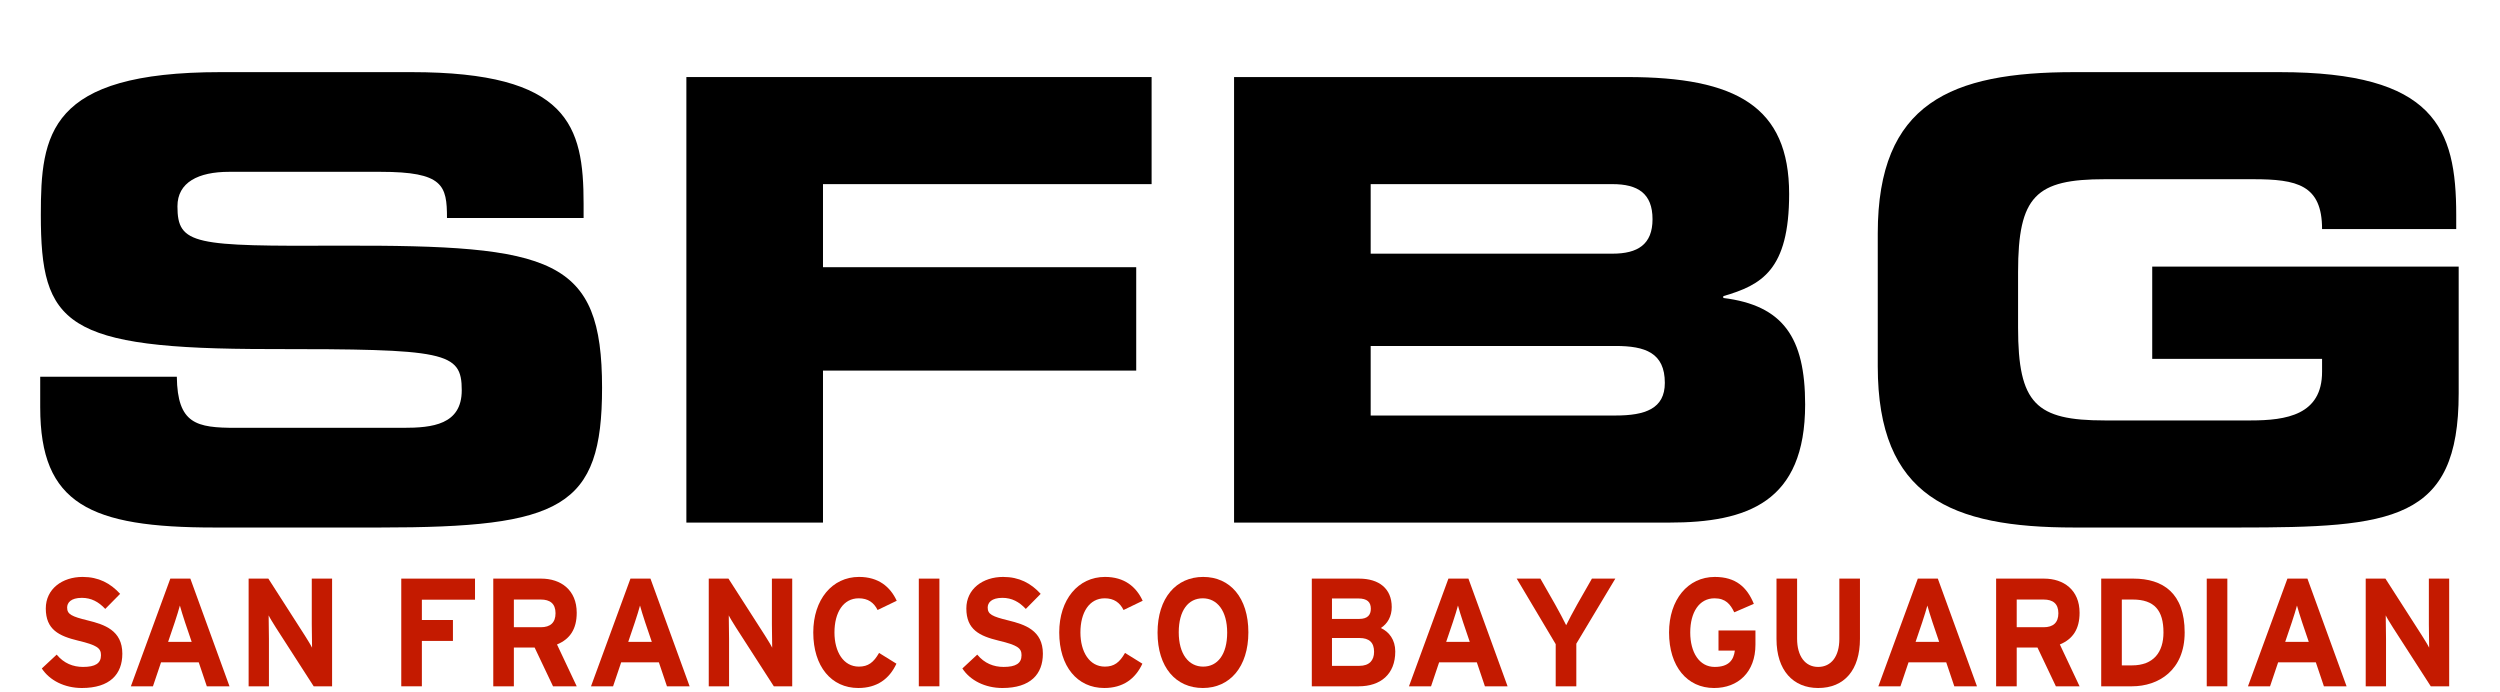 <?xml version="1.0" standalone="no"?><!DOCTYPE svg PUBLIC "-//W3C//DTD SVG 1.1//EN" "http://www.w3.org/Graphics/SVG/1.1/DTD/svg11.dtd"><svg width="100%" height="100%" viewBox="0 0 195 54" version="1.1" xmlns="http://www.w3.org/2000/svg" xmlns:xlink="http://www.w3.org/1999/xlink" xml:space="preserve" style="fill-rule:evenodd;clip-rule:evenodd;stroke-linejoin:round;stroke-miterlimit:1.414;"><g><path d="M3.137,31.786c0,7.536 3.888,9.36 13.584,9.36l12.912,0c14.16,0 17.328,-1.536 17.328,-10.896c0,-10.128 -3.84,-11.136 -20.4,-11.088c-11.424,0.048 -12.72,-0.048 -12.72,-3.072c0,-1.872 1.632,-2.688 4.032,-2.688l11.808,0c4.896,0 5.184,1.056 5.184,3.6l10.656,0l0,-1.104c0,-6.096 -1.152,-10.272 -13.44,-10.272l-14.88,0c-13.44,0 -14.016,4.848 -14.016,11.136c0,8.544 1.824,10.464 17.856,10.464c13.728,0 14.976,0.192 14.976,3.216c0,2.688 -2.304,2.928 -4.56,2.928l-13.056,0c-3.072,0 -4.56,-0.288 -4.608,-3.984l-10.656,0l0,2.4Z" style="fill:#000;fill-rule:nonzero;"/><path d="M53.537,40.762l10.656,0l0,-11.856l24.432,0l0,-8.064l-24.432,0l0,-6.48l25.632,0l0,-8.352l-36.288,0l0,34.752Z" style="fill:#000;fill-rule:nonzero;"/><path d="M96.257,40.762l33.936,0c6.096,0 10.608,-1.584 10.608,-9.216c0,-5.232 -1.728,-7.728 -6.384,-8.304l0,-0.144c2.976,-0.864 5.136,-2.016 5.136,-7.968c0,-6.816 -4.128,-9.12 -12.624,-9.12l-30.672,0l0,34.752ZM106.913,26.986l19.104,0c2.304,0 3.84,0.528 3.84,2.88c0,2.016 -1.536,2.544 -3.84,2.544l-19.104,0l0,-5.424ZM106.913,14.362l18.864,0c1.968,0 3.12,0.72 3.12,2.736c0,1.968 -1.152,2.688 -3.12,2.688l-18.864,0l0,-5.424Z" style="fill:#000;fill-rule:nonzero;"/><path d="M146.465,28.57c0,10.176 5.712,12.576 15.312,12.576l12.816,0c12,0 17.184,-0.48 17.184,-10.464l0,-9.888l-23.904,0l0,7.2l13.248,0l0,1.008c0,3.36 -2.784,3.792 -5.568,3.792l-11.376,0c-5.376,0 -6.768,-1.296 -6.768,-7.248l0,-4.32c0,-5.952 1.392,-7.248 6.768,-7.248l11.568,0c3.408,0 5.376,0.432 5.376,3.888l10.464,0l0,-1.104c0,-6.768 -1.68,-11.136 -13.776,-11.136l-16.032,0c-9.6,0 -15.312,2.4 -15.312,12.576l0,10.368Z" style="fill:#000;fill-rule:nonzero;"/></g><g><g><path d="M9.542,50.988c0,-1.824 -1.412,-2.28 -2.686,-2.592c-1.275,-0.312 -1.619,-0.48 -1.619,-1.008c0,-0.372 0.287,-0.756 1.148,-0.756c0.735,0 1.309,0.312 1.825,0.864l1.16,-1.176c-0.758,-0.828 -1.676,-1.32 -2.928,-1.32c-1.584,0 -2.87,0.936 -2.87,2.46c0,1.656 1.033,2.148 2.514,2.508c1.516,0.36 1.791,0.6 1.791,1.14c0,0.636 -0.447,0.912 -1.4,0.912c-0.769,0 -1.493,-0.276 -2.055,-0.96l-1.16,1.08c0.609,0.936 1.78,1.524 3.123,1.524c2.193,0 3.157,-1.08 3.157,-2.676Z" style="fill:#c41a00;fill-rule:nonzero;"/><path d="M17.901,53.532l-3.054,-8.4l-1.562,0l-3.077,8.4l1.722,0l0.632,-1.872l2.939,0l0.631,1.872l1.769,0ZM14.95,50.064l-1.837,0l0.517,-1.524c0.16,-0.492 0.321,-0.996 0.401,-1.308c0.081,0.312 0.241,0.816 0.402,1.308l0.517,1.524Z" style="fill:#c41a00;fill-rule:nonzero;"/><path d="M25.903,53.532l0,-8.4l-1.585,0l0,3.552c0,0.468 0.023,1.524 0.023,1.836c-0.103,-0.216 -0.367,-0.636 -0.562,-0.948l-2.847,-4.44l-1.539,0l0,8.4l1.584,0l0,-3.696c0,-0.468 -0.023,-1.524 -0.023,-1.836c0.104,0.216 0.368,0.636 0.563,0.948l2.951,4.584l1.435,0Z" style="fill:#c41a00;fill-rule:nonzero;"/><path d="M37.051,46.776l0,-1.644l-5.752,0l0,8.4l1.607,0l0,-3.54l2.423,0l0,-1.632l-2.423,0l0,-1.584l4.145,0Z" style="fill:#c41a00;fill-rule:nonzero;"/><path d="M44.984,53.532l-1.538,-3.264c1.022,-0.42 1.538,-1.212 1.538,-2.472c0,-1.788 -1.251,-2.664 -2.766,-2.664l-3.743,0l0,8.4l1.607,0l0,-3.024l1.619,0l1.435,3.024l1.848,0ZM43.331,47.832c0,0.732 -0.402,1.092 -1.148,1.092l-2.101,0l0,-2.16l2.101,0c0.712,0 1.148,0.312 1.148,1.068Z" style="fill:#c41a00;fill-rule:nonzero;"/><path d="M53.79,53.532l-3.054,-8.4l-1.561,0l-3.077,8.4l1.722,0l0.632,-1.872l2.939,0l0.631,1.872l1.768,0ZM50.84,50.064l-1.837,0l0.516,-1.524c0.161,-0.492 0.322,-0.996 0.402,-1.308c0.081,0.312 0.241,0.816 0.402,1.308l0.517,1.524Z" style="fill:#c41a00;fill-rule:nonzero;"/><path d="M61.793,53.532l0,-8.4l-1.585,0l0,3.552c0,0.468 0.023,1.524 0.023,1.836c-0.103,-0.216 -0.367,-0.636 -0.562,-0.948l-2.848,-4.44l-1.538,0l0,8.4l1.584,0l0,-3.696c0,-0.468 -0.023,-1.524 -0.023,-1.836c0.104,0.216 0.368,0.636 0.563,0.948l2.951,4.584l1.435,0Z" style="fill:#c41a00;fill-rule:nonzero;"/><path d="M69.944,46.86c-0.505,-1.092 -1.423,-1.86 -2.939,-1.86c-2.101,0 -3.57,1.776 -3.57,4.332c0,2.652 1.412,4.332 3.513,4.332c1.458,0 2.422,-0.708 2.973,-1.896l-1.354,-0.84c-0.425,0.744 -0.85,1.068 -1.573,1.068c-1.206,0 -1.906,-1.152 -1.906,-2.664c0,-1.56 0.689,-2.664 1.894,-2.664c0.724,0 1.183,0.336 1.47,0.912l1.492,-0.72Z" style="fill:#c41a00;fill-rule:nonzero;"/><rect x="71.667" y="45.132" width="1.607" height="8.4" style="fill:#c41a00;fill-rule:nonzero;"/><path d="M81.345,50.988c0,-1.824 -1.412,-2.28 -2.686,-2.592c-1.275,-0.312 -1.619,-0.48 -1.619,-1.008c0,-0.372 0.287,-0.756 1.148,-0.756c0.735,0 1.309,0.312 1.825,0.864l1.16,-1.176c-0.758,-0.828 -1.676,-1.32 -2.928,-1.32c-1.584,0 -2.87,0.936 -2.87,2.46c0,1.656 1.033,2.148 2.514,2.508c1.516,0.36 1.791,0.6 1.791,1.14c0,0.636 -0.447,0.912 -1.4,0.912c-0.77,0 -1.493,-0.276 -2.055,-0.96l-1.16,1.08c0.608,0.936 1.78,1.524 3.123,1.524c2.193,0 3.157,-1.08 3.157,-2.676Z" style="fill:#c41a00;fill-rule:nonzero;"/><path d="M89.129,46.86c-0.505,-1.092 -1.423,-1.86 -2.939,-1.86c-2.101,0 -3.57,1.776 -3.57,4.332c0,2.652 1.412,4.332 3.513,4.332c1.458,0 2.422,-0.708 2.973,-1.896l-1.354,-0.84c-0.425,0.744 -0.85,1.068 -1.573,1.068c-1.206,0 -1.906,-1.152 -1.906,-2.664c0,-1.56 0.689,-2.664 1.894,-2.664c0.724,0 1.183,0.336 1.47,0.912l1.492,-0.72Z" style="fill:#c41a00;fill-rule:nonzero;"/><path d="M97.373,49.32c0,-2.712 -1.435,-4.32 -3.525,-4.32c-2.101,0 -3.559,1.632 -3.559,4.344c0,2.712 1.435,4.32 3.536,4.32c2.09,0 3.548,-1.632 3.548,-4.344ZM95.72,49.344c0,1.704 -0.747,2.652 -1.872,2.652c-1.125,0 -1.906,-0.972 -1.906,-2.676c0,-1.704 0.746,-2.652 1.872,-2.652c1.125,0 1.906,0.972 1.906,2.676Z" style="fill:#c41a00;fill-rule:nonzero;"/><path d="M108.831,50.82c0,-0.924 -0.482,-1.536 -1.125,-1.836c0.528,-0.336 0.849,-0.912 0.849,-1.632c0,-1.44 -0.987,-2.22 -2.548,-2.22l-3.686,0l0,8.4l3.651,0c1.722,0 2.859,-0.948 2.859,-2.712ZM106.925,47.484c0,0.468 -0.241,0.792 -0.907,0.792l-2.124,0l0,-1.596l2.044,0c0.7,0 0.987,0.276 0.987,0.804ZM107.178,50.844c0,0.66 -0.368,1.092 -1.148,1.092l-2.136,0l0,-2.172l2.136,0c0.78,0 1.148,0.36 1.148,1.08Z" style="fill:#c41a00;fill-rule:nonzero;"/><path d="M117.591,53.532l-3.054,-8.4l-1.561,0l-3.077,8.4l1.722,0l0.631,-1.872l2.939,0l0.632,1.872l1.768,0ZM114.64,50.064l-1.837,0l0.517,-1.524c0.161,-0.492 0.322,-0.996 0.402,-1.308c0.08,0.312 0.241,0.816 0.402,1.308l0.516,1.524Z" style="fill:#c41a00;fill-rule:nonzero;"/><path d="M125.995,45.132l-1.825,0l-1.137,1.992c-0.298,0.528 -0.723,1.332 -0.872,1.644c-0.15,-0.312 -0.586,-1.14 -0.873,-1.644l-1.137,-1.992l-1.848,0l3.042,5.112l0,3.288l1.608,0l0,-3.324l3.042,-5.076Z" style="fill:#c41a00;fill-rule:nonzero;"/><path d="M136.925,50.28l0,-1.104l-2.882,0l0,1.572l1.275,0c-0.092,0.732 -0.471,1.272 -1.573,1.272c-1.206,0 -1.906,-1.14 -1.906,-2.688c0,-1.56 0.689,-2.664 1.894,-2.664c0.873,0 1.24,0.468 1.539,1.092l1.527,-0.66c-0.528,-1.296 -1.401,-2.1 -3.043,-2.1c-2.101,0 -3.57,1.776 -3.57,4.332c0,2.652 1.412,4.332 3.513,4.332c1.86,0 3.226,-1.224 3.226,-3.384Z" style="fill:#c41a00;fill-rule:nonzero;"/><path d="M145.077,49.824l0,-4.692l-1.608,0l0,4.716c0,1.344 -0.631,2.172 -1.653,2.172c-1.022,0 -1.642,-0.852 -1.642,-2.196l0,-4.692l-1.607,0l0,4.716c0,2.448 1.309,3.816 3.249,3.816c2.044,0 3.261,-1.404 3.261,-3.84Z" style="fill:#c41a00;fill-rule:nonzero;"/><path d="M154.204,53.532l-3.054,-8.4l-1.561,0l-3.077,8.4l1.722,0l0.632,-1.872l2.939,0l0.631,1.872l1.768,0ZM151.254,50.064l-1.837,0l0.516,-1.524c0.161,-0.492 0.322,-0.996 0.402,-1.308c0.081,0.312 0.241,0.816 0.402,1.308l0.517,1.524Z" style="fill:#c41a00;fill-rule:nonzero;"/><path d="M162.207,53.532l-1.539,-3.264c1.022,-0.42 1.539,-1.212 1.539,-2.472c0,-1.788 -1.252,-2.664 -2.767,-2.664l-3.743,0l0,8.4l1.607,0l0,-3.024l1.619,0l1.435,3.024l1.849,0ZM160.553,47.832c0,0.732 -0.401,1.092 -1.148,1.092l-2.101,0l0,-2.16l2.101,0c0.712,0 1.148,0.312 1.148,1.068Z" style="fill:#c41a00;fill-rule:nonzero;"/><path d="M170.404,49.332c0,-3.072 -1.699,-4.2 -3.995,-4.2l-2.515,0l0,8.4l2.4,0c2.067,0 4.11,-1.248 4.11,-4.2ZM168.751,49.332c0,1.536 -0.769,2.568 -2.457,2.568l-0.792,0l0,-5.136l0.849,0c1.7,0 2.4,0.852 2.4,2.568Z" style="fill:#c41a00;fill-rule:nonzero;"/><rect x="172.126" y="45.132" width="1.607" height="8.4" style="fill:#c41a00;fill-rule:nonzero;"/><path d="M183.033,53.532l-3.054,-8.4l-1.561,0l-3.077,8.4l1.722,0l0.632,-1.872l2.939,0l0.631,1.872l1.768,0ZM180.083,50.064l-1.837,0l0.516,-1.524c0.161,-0.492 0.322,-0.996 0.402,-1.308c0.081,0.312 0.241,0.816 0.402,1.308l0.517,1.524Z" style="fill:#c41a00;fill-rule:nonzero;"/><path d="M191.036,53.532l0,-8.4l-1.585,0l0,3.552c0,0.468 0.023,1.524 0.023,1.836c-0.103,-0.216 -0.367,-0.636 -0.562,-0.948l-2.848,-4.44l-1.538,0l0,8.4l1.584,0l0,-3.696c0,-0.468 -0.023,-1.524 -0.023,-1.836c0.104,0.216 0.368,0.636 0.563,0.948l2.951,4.584l1.435,0Z" style="fill:#c41a00;fill-rule:nonzero;"/></g></g></svg>